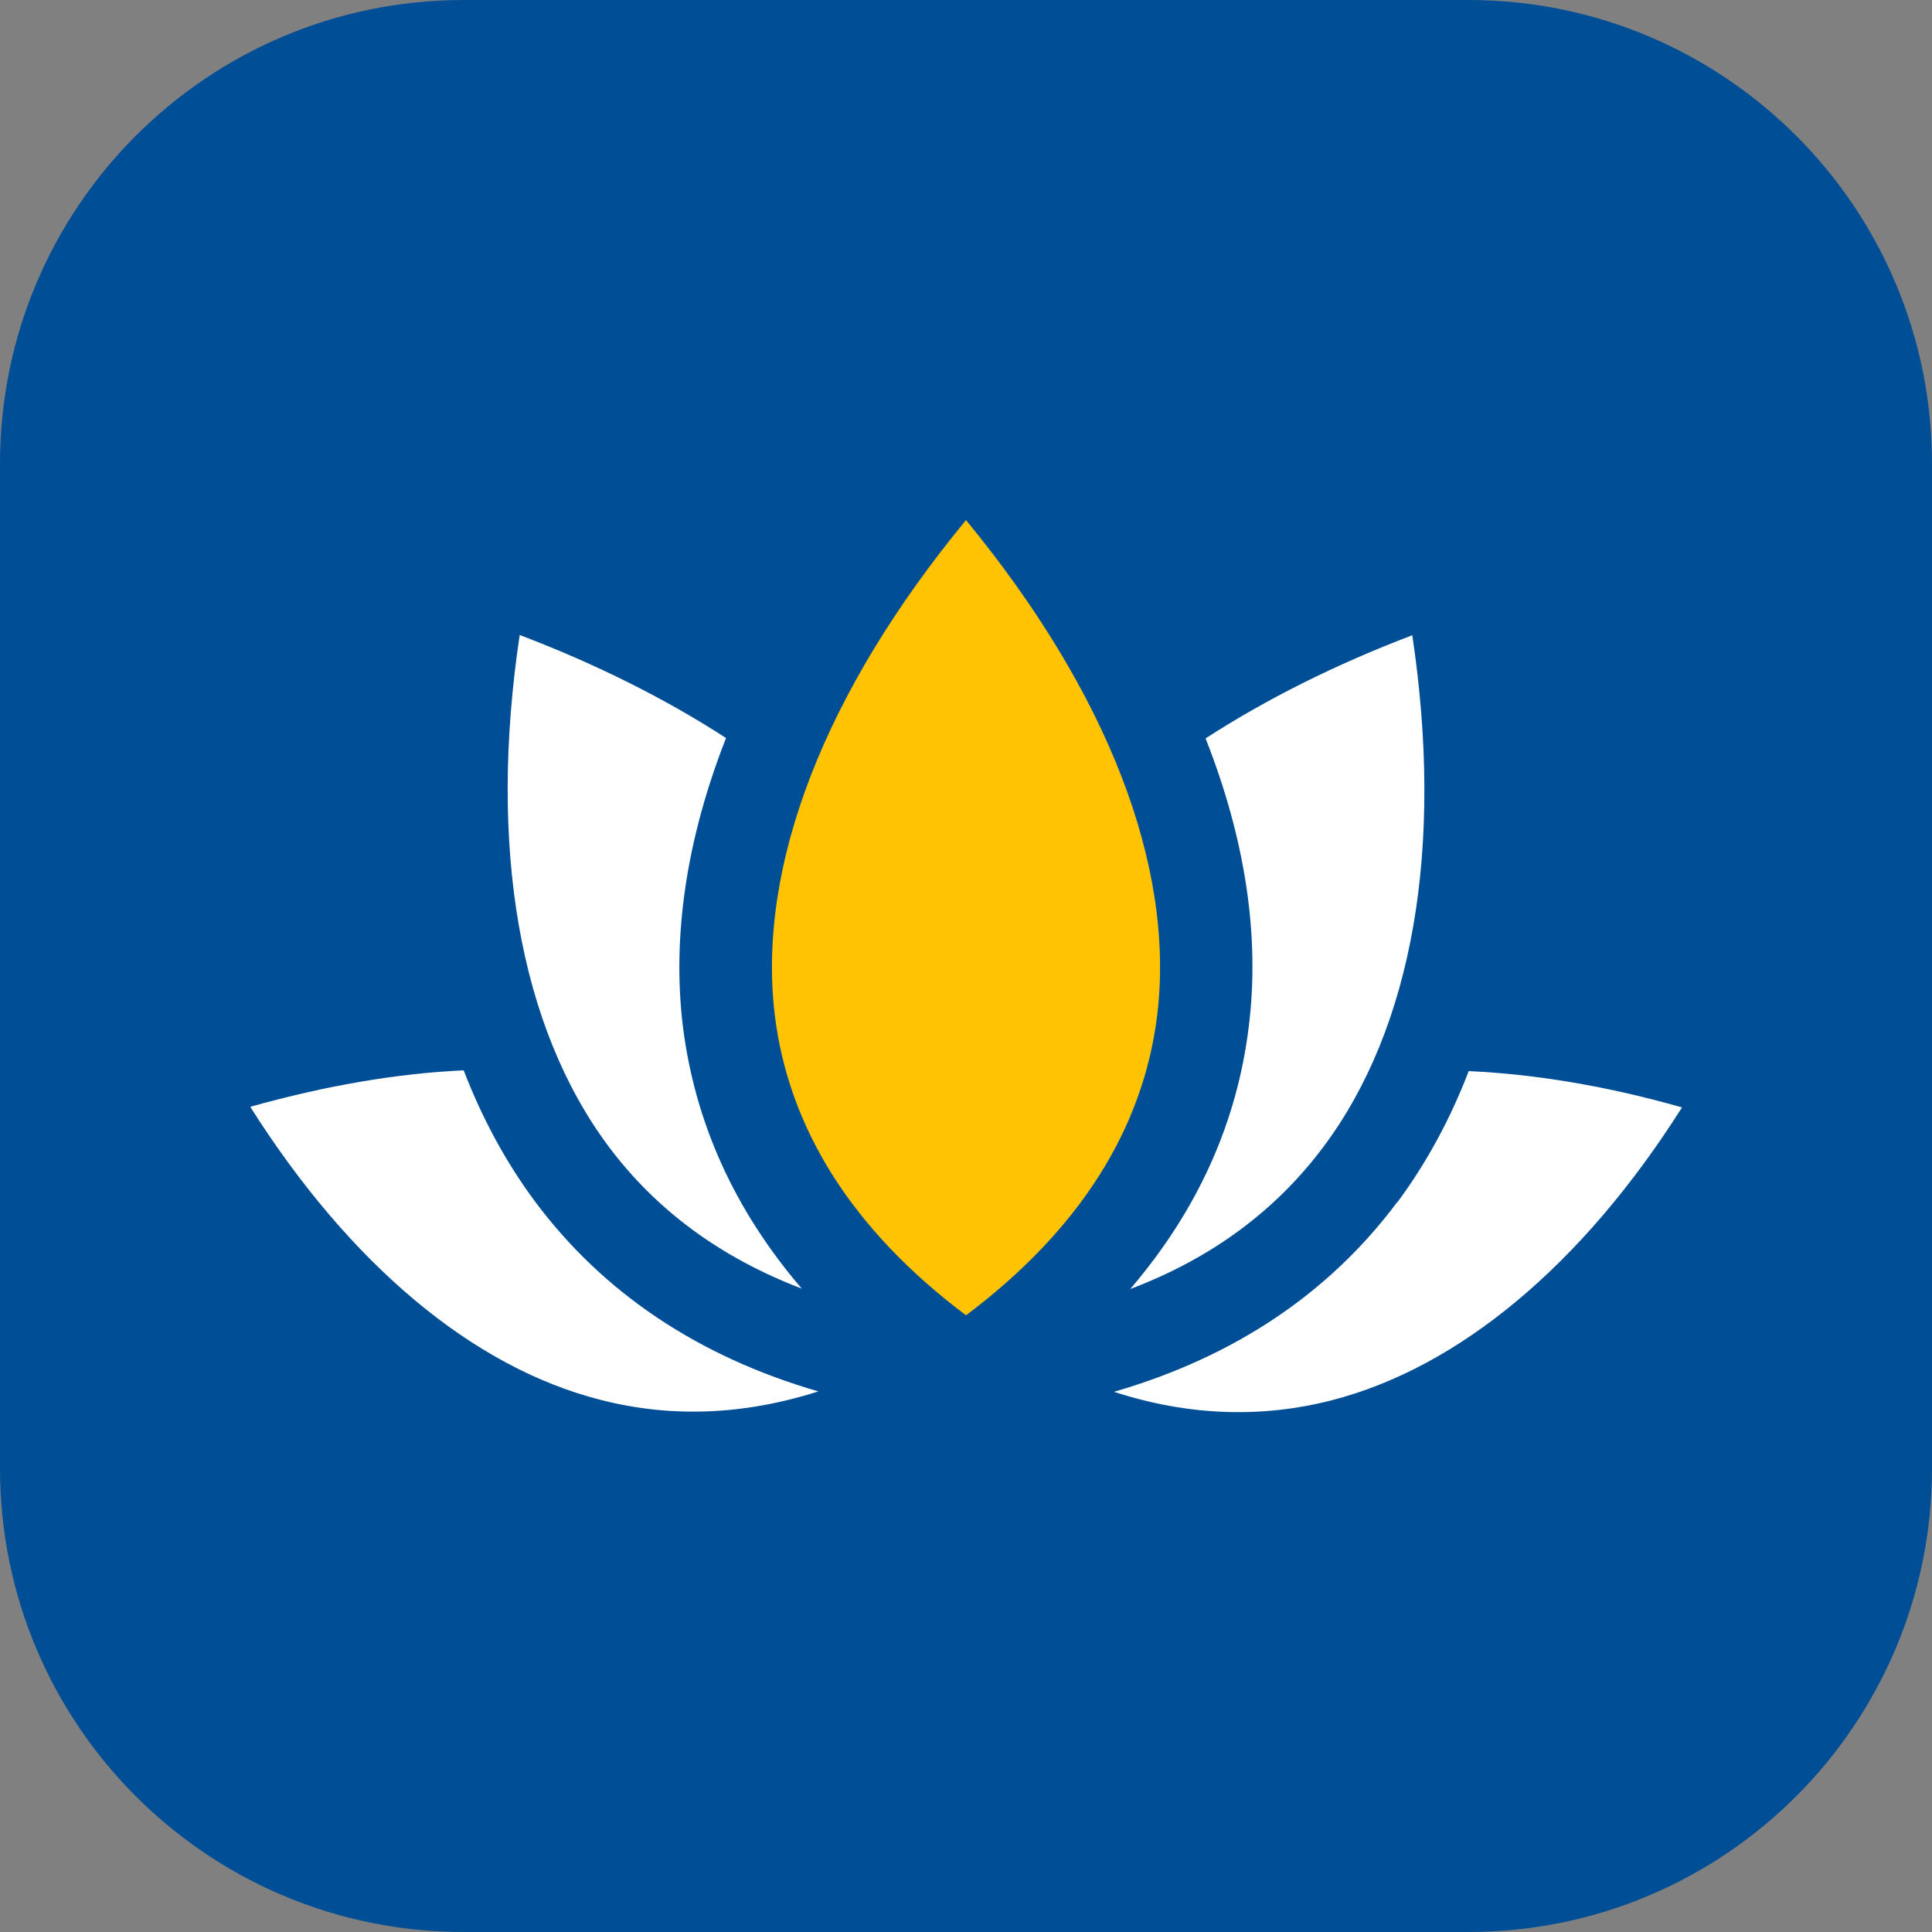 <?xml version="1.0" encoding="UTF-8"?>
<svg id="Layer_2" data-name="Layer 2" xmlns="http://www.w3.org/2000/svg" viewBox="0 0 50 50">
  <rect x="0" y="0" width="50" height="50" fill="#808080" stroke="none"/>
  <defs>
    <style>
      .cls-1 {
        fill: #fff;
      }

      .cls-1, .cls-2 {
        fill-rule: evenodd;
      }

      .cls-2 {
        fill: #ffc303;
      }

      .cls-3 {
        fill: #004e96;
      }
    </style>
  </defs>
  <g id="uuid-69fc0b0c-c6ec-4629-b2a4-46db8b74f295">
    <g id="uuid-4221430c-3391-479d-8e11-c78c1d71c673">
      <g>
        <path class="cls-3" d="M0,12C0,5.37,5.37,0,12,0h26c6.63,0,12,5.37,12,12v26c0,6.63-5.37,12-12,12H12c-6.63,0-12-5.37-12-12V12Z"/>
        <g>
          <path id="uuid-87b19e69-beda-4961-9e73-3e674d4a2ee9" class="cls-1" d="M36.16,31.11c-1.77,2.37-4.23,4.01-7.33,4.91,1.91.62,3.8.69,5.63.22,3.31-.85,6.5-3.52,9.07-7.58-1.93-.55-3.78-.86-5.52-.94-.48,1.25-1.1,2.39-1.85,3.4h0Z"/>
          <path id="uuid-a7695ed9-0c4c-4251-a4e1-95d51996d26e" class="cls-1" d="M32.32,26.55c-.3,2.5-1.33,4.78-3.07,6.81,2.09-.79,3.76-2.02,5-3.68,2.32-3.1,3.12-7.76,2.3-13.24-2,.76-3.79,1.66-5.35,2.67,1.02,2.58,1.41,5.1,1.12,7.44h0Z"/>
          <path id="uuid-02a5fee0-e97a-4b92-ac90-73c61f6052a1" class="cls-2" d="M25,13.46c-3.66,4.44-5.41,8.95-4.95,12.8.36,2.96,2.02,5.58,4.95,7.78,2.93-2.2,4.59-4.82,4.95-7.78.46-3.85-1.29-8.35-4.95-12.8h0Z"/>
          <path id="uuid-31baf5bf-e2ea-49ba-ba1f-7efb60e0f827" class="cls-1" d="M6.48,28.65c2.57,4.06,5.75,6.74,9.07,7.58,1.83.47,3.71.39,5.63-.22-3.1-.9-5.56-2.54-7.33-4.91-.75-1.01-1.37-2.15-1.85-3.4-1.74.08-3.58.4-5.51.94h0Z"/>
          <path id="uuid-0e7f93d4-aae7-40ce-a606-75d651ff7d58" class="cls-1" d="M13.45,16.43c-.82,5.48-.01,10.14,2.3,13.24,1.24,1.66,2.91,2.88,5,3.68-1.74-2.03-2.77-4.3-3.08-6.81-.28-2.35.11-4.87,1.12-7.44-1.56-1.01-3.35-1.91-5.35-2.67h0Z"/>
        </g>
      </g>
    </g>
  </g>
</svg>